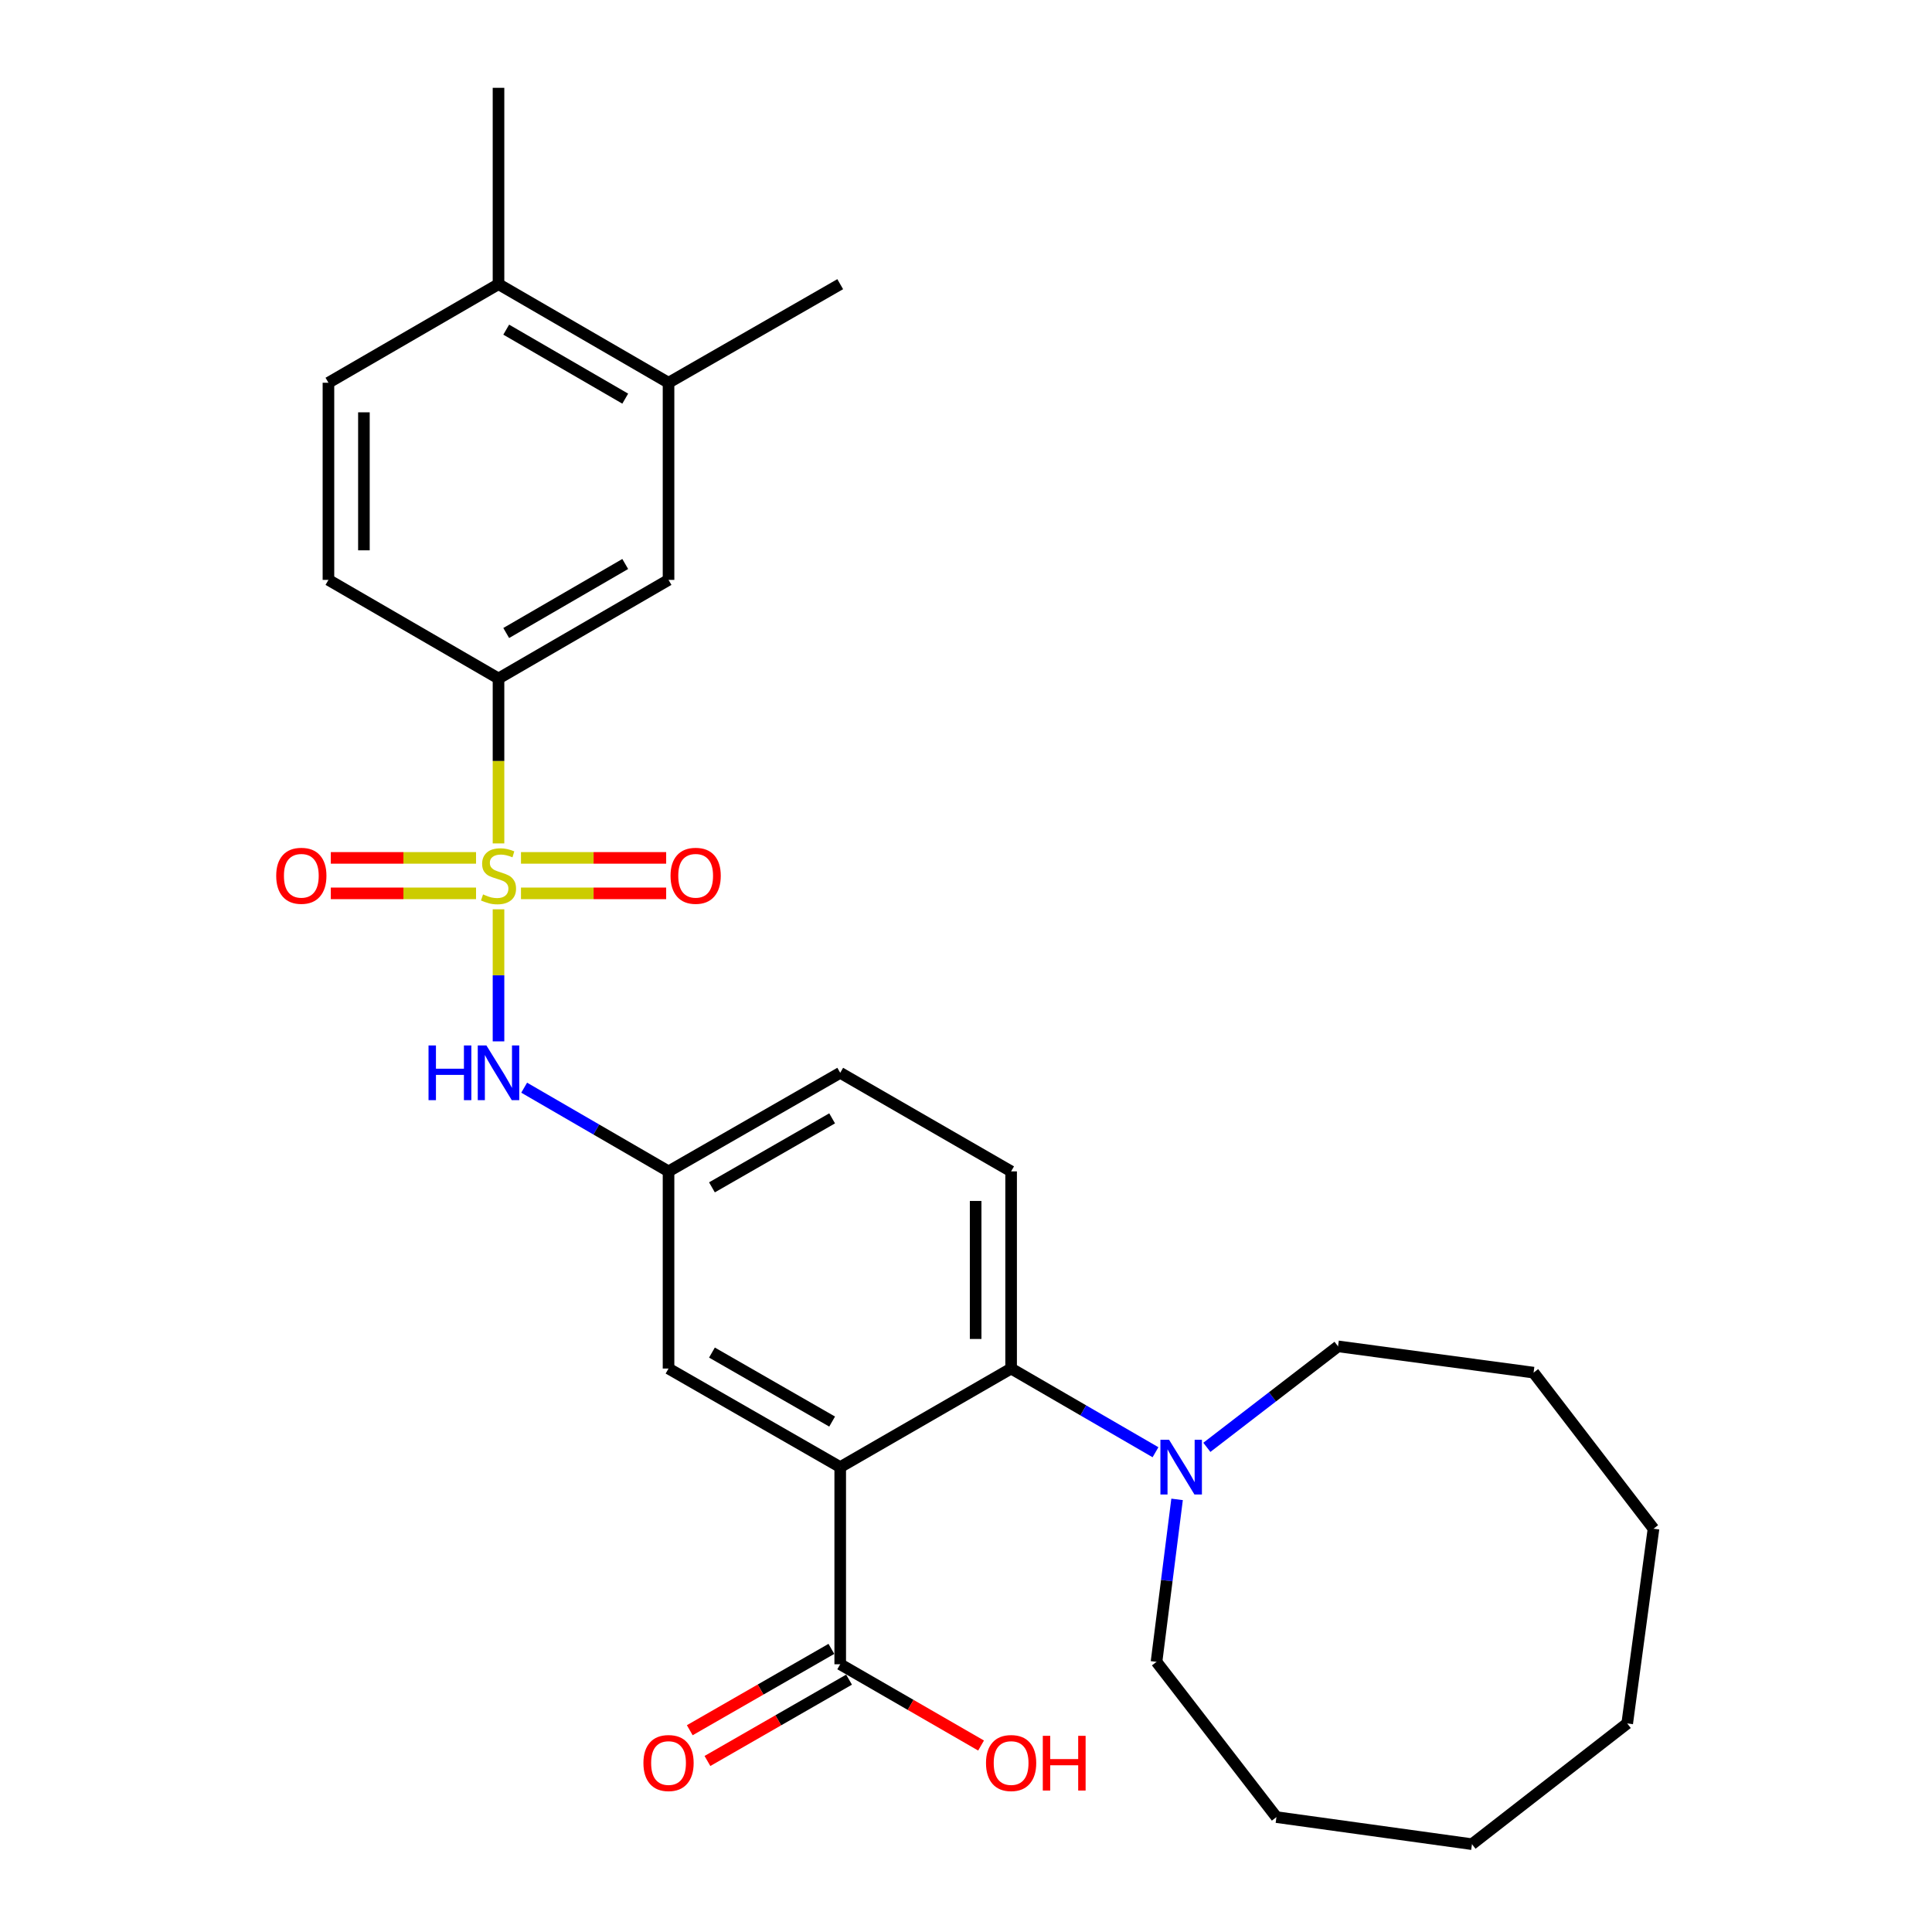 <?xml version='1.0' encoding='iso-8859-1'?>
<svg version='1.1' baseProfile='full'
              xmlns='http://www.w3.org/2000/svg'
                      xmlns:rdkit='http://www.rdkit.org/xml'
                      xmlns:xlink='http://www.w3.org/1999/xlink'
                  xml:space='preserve'
width='1000px' height='1000px' viewBox='0 0 1000 1000'>
<!-- END OF HEADER -->
<rect style='opacity:1.0;fill:#FFFFFF;stroke:none' width='1000' height='1000' x='0' y='0'> </rect>
<path class='bond-2' d='M 258.027,470.654 L 258.027,504.831' style='fill:none;fill-rule:evenodd;stroke:#CCCC00;stroke-width:6px;stroke-linecap:butt;stroke-linejoin:miter;stroke-opacity:1' />
<path class='bond-2' d='M 258.027,504.831 L 258.027,539.009' style='fill:none;fill-rule:evenodd;stroke:#0000FF;stroke-width:6px;stroke-linecap:butt;stroke-linejoin:miter;stroke-opacity:1' />
<path class='bond-3' d='M 258.027,436.551 L 258.027,393.866' style='fill:none;fill-rule:evenodd;stroke:#CCCC00;stroke-width:6px;stroke-linecap:butt;stroke-linejoin:miter;stroke-opacity:1' />
<path class='bond-3' d='M 258.027,393.866 L 258.027,351.181' style='fill:none;fill-rule:evenodd;stroke:#000000;stroke-width:6px;stroke-linecap:butt;stroke-linejoin:miter;stroke-opacity:1' />
<path class='bond-6' d='M 269.658,462.403 L 307.233,462.403' style='fill:none;fill-rule:evenodd;stroke:#CCCC00;stroke-width:6px;stroke-linecap:butt;stroke-linejoin:miter;stroke-opacity:1' />
<path class='bond-6' d='M 307.233,462.403 L 344.808,462.403' style='fill:none;fill-rule:evenodd;stroke:#FF0000;stroke-width:6px;stroke-linecap:butt;stroke-linejoin:miter;stroke-opacity:1' />
<path class='bond-6' d='M 269.658,444.042 L 307.233,444.042' style='fill:none;fill-rule:evenodd;stroke:#CCCC00;stroke-width:6px;stroke-linecap:butt;stroke-linejoin:miter;stroke-opacity:1' />
<path class='bond-6' d='M 307.233,444.042 L 344.808,444.042' style='fill:none;fill-rule:evenodd;stroke:#FF0000;stroke-width:6px;stroke-linecap:butt;stroke-linejoin:miter;stroke-opacity:1' />
<path class='bond-7' d='M 246.396,444.042 L 208.811,444.042' style='fill:none;fill-rule:evenodd;stroke:#CCCC00;stroke-width:6px;stroke-linecap:butt;stroke-linejoin:miter;stroke-opacity:1' />
<path class='bond-7' d='M 208.811,444.042 L 171.226,444.042' style='fill:none;fill-rule:evenodd;stroke:#FF0000;stroke-width:6px;stroke-linecap:butt;stroke-linejoin:miter;stroke-opacity:1' />
<path class='bond-7' d='M 246.396,462.403 L 208.811,462.403' style='fill:none;fill-rule:evenodd;stroke:#CCCC00;stroke-width:6px;stroke-linecap:butt;stroke-linejoin:miter;stroke-opacity:1' />
<path class='bond-7' d='M 208.811,462.403 L 171.226,462.403' style='fill:none;fill-rule:evenodd;stroke:#FF0000;stroke-width:6px;stroke-linecap:butt;stroke-linejoin:miter;stroke-opacity:1' />
<path class='bond-0' d='M 434.896,759.377 L 346.033,708.357' style='fill:none;fill-rule:evenodd;stroke:#000000;stroke-width:6px;stroke-linecap:butt;stroke-linejoin:miter;stroke-opacity:1' />
<path class='bond-0' d='M 430.709,735.802 L 368.505,700.087' style='fill:none;fill-rule:evenodd;stroke:#000000;stroke-width:6px;stroke-linecap:butt;stroke-linejoin:miter;stroke-opacity:1' />
<path class='bond-4' d='M 434.896,759.377 L 434.896,861.419' style='fill:none;fill-rule:evenodd;stroke:#000000;stroke-width:6px;stroke-linecap:butt;stroke-linejoin:miter;stroke-opacity:1' />
<path class='bond-29' d='M 434.896,759.377 L 523.351,708.357' style='fill:none;fill-rule:evenodd;stroke:#000000;stroke-width:6px;stroke-linecap:butt;stroke-linejoin:miter;stroke-opacity:1' />
<path class='bond-1' d='M 523.351,708.357 L 523.351,606.305' style='fill:none;fill-rule:evenodd;stroke:#000000;stroke-width:6px;stroke-linecap:butt;stroke-linejoin:miter;stroke-opacity:1' />
<path class='bond-1' d='M 504.991,693.049 L 504.991,621.613' style='fill:none;fill-rule:evenodd;stroke:#000000;stroke-width:6px;stroke-linecap:butt;stroke-linejoin:miter;stroke-opacity:1' />
<path class='bond-5' d='M 523.351,708.357 L 560.718,730.017' style='fill:none;fill-rule:evenodd;stroke:#000000;stroke-width:6px;stroke-linecap:butt;stroke-linejoin:miter;stroke-opacity:1' />
<path class='bond-5' d='M 560.718,730.017 L 598.084,751.677' style='fill:none;fill-rule:evenodd;stroke:#0000FF;stroke-width:6px;stroke-linecap:butt;stroke-linejoin:miter;stroke-opacity:1' />
<path class='bond-12' d='M 271.31,562.985 L 308.672,584.645' style='fill:none;fill-rule:evenodd;stroke:#0000FF;stroke-width:6px;stroke-linecap:butt;stroke-linejoin:miter;stroke-opacity:1' />
<path class='bond-12' d='M 308.672,584.645 L 346.033,606.305' style='fill:none;fill-rule:evenodd;stroke:#000000;stroke-width:6px;stroke-linecap:butt;stroke-linejoin:miter;stroke-opacity:1' />
<path class='bond-8' d='M 258.027,351.181 L 346.033,300.15' style='fill:none;fill-rule:evenodd;stroke:#000000;stroke-width:6px;stroke-linecap:butt;stroke-linejoin:miter;stroke-opacity:1' />
<path class='bond-8' d='M 262.018,327.643 L 323.622,291.922' style='fill:none;fill-rule:evenodd;stroke:#000000;stroke-width:6px;stroke-linecap:butt;stroke-linejoin:miter;stroke-opacity:1' />
<path class='bond-15' d='M 258.027,351.181 L 170.001,300.15' style='fill:none;fill-rule:evenodd;stroke:#000000;stroke-width:6px;stroke-linecap:butt;stroke-linejoin:miter;stroke-opacity:1' />
<path class='bond-14' d='M 430.324,853.458 L 393.673,874.51' style='fill:none;fill-rule:evenodd;stroke:#000000;stroke-width:6px;stroke-linecap:butt;stroke-linejoin:miter;stroke-opacity:1' />
<path class='bond-14' d='M 393.673,874.51 L 357.023,895.561' style='fill:none;fill-rule:evenodd;stroke:#FF0000;stroke-width:6px;stroke-linecap:butt;stroke-linejoin:miter;stroke-opacity:1' />
<path class='bond-14' d='M 439.469,869.379 L 402.818,890.431' style='fill:none;fill-rule:evenodd;stroke:#000000;stroke-width:6px;stroke-linecap:butt;stroke-linejoin:miter;stroke-opacity:1' />
<path class='bond-14' d='M 402.818,890.431 L 366.168,911.482' style='fill:none;fill-rule:evenodd;stroke:#FF0000;stroke-width:6px;stroke-linecap:butt;stroke-linejoin:miter;stroke-opacity:1' />
<path class='bond-18' d='M 434.896,861.419 L 471.347,882.452' style='fill:none;fill-rule:evenodd;stroke:#000000;stroke-width:6px;stroke-linecap:butt;stroke-linejoin:miter;stroke-opacity:1' />
<path class='bond-18' d='M 471.347,882.452 L 507.798,903.485' style='fill:none;fill-rule:evenodd;stroke:#FF0000;stroke-width:6px;stroke-linecap:butt;stroke-linejoin:miter;stroke-opacity:1' />
<path class='bond-19' d='M 624.669,749.138 L 658.62,723.005' style='fill:none;fill-rule:evenodd;stroke:#0000FF;stroke-width:6px;stroke-linecap:butt;stroke-linejoin:miter;stroke-opacity:1' />
<path class='bond-19' d='M 658.62,723.005 L 692.57,696.871' style='fill:none;fill-rule:evenodd;stroke:#000000;stroke-width:6px;stroke-linecap:butt;stroke-linejoin:miter;stroke-opacity:1' />
<path class='bond-20' d='M 609.253,776.077 L 603.93,818.126' style='fill:none;fill-rule:evenodd;stroke:#0000FF;stroke-width:6px;stroke-linecap:butt;stroke-linejoin:miter;stroke-opacity:1' />
<path class='bond-20' d='M 603.93,818.126 L 598.607,860.174' style='fill:none;fill-rule:evenodd;stroke:#000000;stroke-width:6px;stroke-linecap:butt;stroke-linejoin:miter;stroke-opacity:1' />
<path class='bond-11' d='M 346.033,300.15 L 346.033,198.109' style='fill:none;fill-rule:evenodd;stroke:#000000;stroke-width:6px;stroke-linecap:butt;stroke-linejoin:miter;stroke-opacity:1' />
<path class='bond-9' d='M 346.033,708.357 L 346.033,606.305' style='fill:none;fill-rule:evenodd;stroke:#000000;stroke-width:6px;stroke-linecap:butt;stroke-linejoin:miter;stroke-opacity:1' />
<path class='bond-10' d='M 523.351,606.305 L 434.896,555.284' style='fill:none;fill-rule:evenodd;stroke:#000000;stroke-width:6px;stroke-linecap:butt;stroke-linejoin:miter;stroke-opacity:1' />
<path class='bond-21' d='M 346.033,198.109 L 434.896,147.088' style='fill:none;fill-rule:evenodd;stroke:#000000;stroke-width:6px;stroke-linecap:butt;stroke-linejoin:miter;stroke-opacity:1' />
<path class='bond-28' d='M 346.033,198.109 L 258.027,147.088' style='fill:none;fill-rule:evenodd;stroke:#000000;stroke-width:6px;stroke-linecap:butt;stroke-linejoin:miter;stroke-opacity:1' />
<path class='bond-28' d='M 323.624,206.339 L 262.02,170.625' style='fill:none;fill-rule:evenodd;stroke:#000000;stroke-width:6px;stroke-linecap:butt;stroke-linejoin:miter;stroke-opacity:1' />
<path class='bond-17' d='M 346.033,606.305 L 434.896,555.284' style='fill:none;fill-rule:evenodd;stroke:#000000;stroke-width:6px;stroke-linecap:butt;stroke-linejoin:miter;stroke-opacity:1' />
<path class='bond-17' d='M 368.505,614.574 L 430.709,578.86' style='fill:none;fill-rule:evenodd;stroke:#000000;stroke-width:6px;stroke-linecap:butt;stroke-linejoin:miter;stroke-opacity:1' />
<path class='bond-13' d='M 258.027,147.088 L 170.001,198.109' style='fill:none;fill-rule:evenodd;stroke:#000000;stroke-width:6px;stroke-linecap:butt;stroke-linejoin:miter;stroke-opacity:1' />
<path class='bond-22' d='M 258.027,147.088 L 258.027,45.455' style='fill:none;fill-rule:evenodd;stroke:#000000;stroke-width:6px;stroke-linecap:butt;stroke-linejoin:miter;stroke-opacity:1' />
<path class='bond-16' d='M 170.001,300.15 L 170.001,198.109' style='fill:none;fill-rule:evenodd;stroke:#000000;stroke-width:6px;stroke-linecap:butt;stroke-linejoin:miter;stroke-opacity:1' />
<path class='bond-16' d='M 188.361,284.844 L 188.361,213.415' style='fill:none;fill-rule:evenodd;stroke:#000000;stroke-width:6px;stroke-linecap:butt;stroke-linejoin:miter;stroke-opacity:1' />
<path class='bond-23' d='M 692.57,696.871 L 793.775,710.468' style='fill:none;fill-rule:evenodd;stroke:#000000;stroke-width:6px;stroke-linecap:butt;stroke-linejoin:miter;stroke-opacity:1' />
<path class='bond-24' d='M 598.607,860.174 L 660.685,940.531' style='fill:none;fill-rule:evenodd;stroke:#000000;stroke-width:6px;stroke-linecap:butt;stroke-linejoin:miter;stroke-opacity:1' />
<path class='bond-26' d='M 793.775,710.468 L 855.853,791.263' style='fill:none;fill-rule:evenodd;stroke:#000000;stroke-width:6px;stroke-linecap:butt;stroke-linejoin:miter;stroke-opacity:1' />
<path class='bond-25' d='M 660.685,940.531 L 761.89,954.545' style='fill:none;fill-rule:evenodd;stroke:#000000;stroke-width:6px;stroke-linecap:butt;stroke-linejoin:miter;stroke-opacity:1' />
<path class='bond-27' d='M 761.89,954.545 L 842.246,892.05' style='fill:none;fill-rule:evenodd;stroke:#000000;stroke-width:6px;stroke-linecap:butt;stroke-linejoin:miter;stroke-opacity:1' />
<path class='bond-30' d='M 855.853,791.263 L 842.246,892.05' style='fill:none;fill-rule:evenodd;stroke:#000000;stroke-width:6px;stroke-linecap:butt;stroke-linejoin:miter;stroke-opacity:1' />
<path  class='atom-0' d='M 250.027 462.943
Q 250.347 463.063, 251.667 463.623
Q 252.987 464.183, 254.427 464.543
Q 255.907 464.863, 257.347 464.863
Q 260.027 464.863, 261.587 463.583
Q 263.147 462.263, 263.147 459.983
Q 263.147 458.423, 262.347 457.463
Q 261.587 456.503, 260.387 455.983
Q 259.187 455.463, 257.187 454.863
Q 254.667 454.103, 253.147 453.383
Q 251.667 452.663, 250.587 451.143
Q 249.547 449.623, 249.547 447.063
Q 249.547 443.503, 251.947 441.303
Q 254.387 439.103, 259.187 439.103
Q 262.467 439.103, 266.187 440.663
L 265.267 443.743
Q 261.867 442.343, 259.307 442.343
Q 256.547 442.343, 255.027 443.503
Q 253.507 444.623, 253.547 446.583
Q 253.547 448.103, 254.307 449.023
Q 255.107 449.943, 256.227 450.463
Q 257.387 450.983, 259.307 451.583
Q 261.867 452.383, 263.387 453.183
Q 264.907 453.983, 265.987 455.623
Q 267.107 457.223, 267.107 459.983
Q 267.107 463.903, 264.467 466.023
Q 261.867 468.103, 257.507 468.103
Q 254.987 468.103, 253.067 467.543
Q 251.187 467.023, 248.947 466.103
L 250.027 462.943
' fill='#CCCC00'/>
<path  class='atom-3' d='M 221.807 541.124
L 225.647 541.124
L 225.647 553.164
L 240.127 553.164
L 240.127 541.124
L 243.967 541.124
L 243.967 569.444
L 240.127 569.444
L 240.127 556.364
L 225.647 556.364
L 225.647 569.444
L 221.807 569.444
L 221.807 541.124
' fill='#0000FF'/>
<path  class='atom-3' d='M 251.767 541.124
L 261.047 556.124
Q 261.967 557.604, 263.447 560.284
Q 264.927 562.964, 265.007 563.124
L 265.007 541.124
L 268.767 541.124
L 268.767 569.444
L 264.887 569.444
L 254.927 553.044
Q 253.767 551.124, 252.527 548.924
Q 251.327 546.724, 250.967 546.044
L 250.967 569.444
L 247.287 569.444
L 247.287 541.124
L 251.767 541.124
' fill='#0000FF'/>
<path  class='atom-6' d='M 605.108 745.217
L 614.388 760.217
Q 615.308 761.697, 616.788 764.377
Q 618.268 767.057, 618.348 767.217
L 618.348 745.217
L 622.108 745.217
L 622.108 773.537
L 618.228 773.537
L 608.268 757.137
Q 607.108 755.217, 605.868 753.017
Q 604.668 750.817, 604.308 750.137
L 604.308 773.537
L 600.628 773.537
L 600.628 745.217
L 605.108 745.217
' fill='#0000FF'/>
<path  class='atom-7' d='M 347.069 453.303
Q 347.069 446.503, 350.429 442.703
Q 353.789 438.903, 360.069 438.903
Q 366.349 438.903, 369.709 442.703
Q 373.069 446.503, 373.069 453.303
Q 373.069 460.183, 369.669 464.103
Q 366.269 467.983, 360.069 467.983
Q 353.829 467.983, 350.429 464.103
Q 347.069 460.223, 347.069 453.303
M 360.069 464.783
Q 364.389 464.783, 366.709 461.903
Q 369.069 458.983, 369.069 453.303
Q 369.069 447.743, 366.709 444.943
Q 364.389 442.103, 360.069 442.103
Q 355.749 442.103, 353.389 444.903
Q 351.069 447.703, 351.069 453.303
Q 351.069 459.023, 353.389 461.903
Q 355.749 464.783, 360.069 464.783
' fill='#FF0000'/>
<path  class='atom-8' d='M 142.965 453.303
Q 142.965 446.503, 146.325 442.703
Q 149.685 438.903, 155.965 438.903
Q 162.245 438.903, 165.605 442.703
Q 168.965 446.503, 168.965 453.303
Q 168.965 460.183, 165.565 464.103
Q 162.165 467.983, 155.965 467.983
Q 149.725 467.983, 146.325 464.103
Q 142.965 460.223, 142.965 453.303
M 155.965 464.783
Q 160.285 464.783, 162.605 461.903
Q 164.965 458.983, 164.965 453.303
Q 164.965 447.743, 162.605 444.943
Q 160.285 442.103, 155.965 442.103
Q 151.645 442.103, 149.285 444.903
Q 146.965 447.703, 146.965 453.303
Q 146.965 459.023, 149.285 461.903
Q 151.645 464.783, 155.965 464.783
' fill='#FF0000'/>
<path  class='atom-15' d='M 333.033 912.54
Q 333.033 905.74, 336.393 901.94
Q 339.753 898.14, 346.033 898.14
Q 352.313 898.14, 355.673 901.94
Q 359.033 905.74, 359.033 912.54
Q 359.033 919.42, 355.633 923.34
Q 352.233 927.22, 346.033 927.22
Q 339.793 927.22, 336.393 923.34
Q 333.033 919.46, 333.033 912.54
M 346.033 924.02
Q 350.353 924.02, 352.673 921.14
Q 355.033 918.22, 355.033 912.54
Q 355.033 906.98, 352.673 904.18
Q 350.353 901.34, 346.033 901.34
Q 341.713 901.34, 339.353 904.14
Q 337.033 906.94, 337.033 912.54
Q 337.033 918.26, 339.353 921.14
Q 341.713 924.02, 346.033 924.02
' fill='#FF0000'/>
<path  class='atom-19' d='M 510.351 912.54
Q 510.351 905.74, 513.711 901.94
Q 517.071 898.14, 523.351 898.14
Q 529.631 898.14, 532.991 901.94
Q 536.351 905.74, 536.351 912.54
Q 536.351 919.42, 532.951 923.34
Q 529.551 927.22, 523.351 927.22
Q 517.111 927.22, 513.711 923.34
Q 510.351 919.46, 510.351 912.54
M 523.351 924.02
Q 527.671 924.02, 529.991 921.14
Q 532.351 918.22, 532.351 912.54
Q 532.351 906.98, 529.991 904.18
Q 527.671 901.34, 523.351 901.34
Q 519.031 901.34, 516.671 904.14
Q 514.351 906.94, 514.351 912.54
Q 514.351 918.26, 516.671 921.14
Q 519.031 924.02, 523.351 924.02
' fill='#FF0000'/>
<path  class='atom-19' d='M 539.751 898.46
L 543.591 898.46
L 543.591 910.5
L 558.071 910.5
L 558.071 898.46
L 561.911 898.46
L 561.911 926.78
L 558.071 926.78
L 558.071 913.7
L 543.591 913.7
L 543.591 926.78
L 539.751 926.78
L 539.751 898.46
' fill='#FF0000'/>
</svg>
